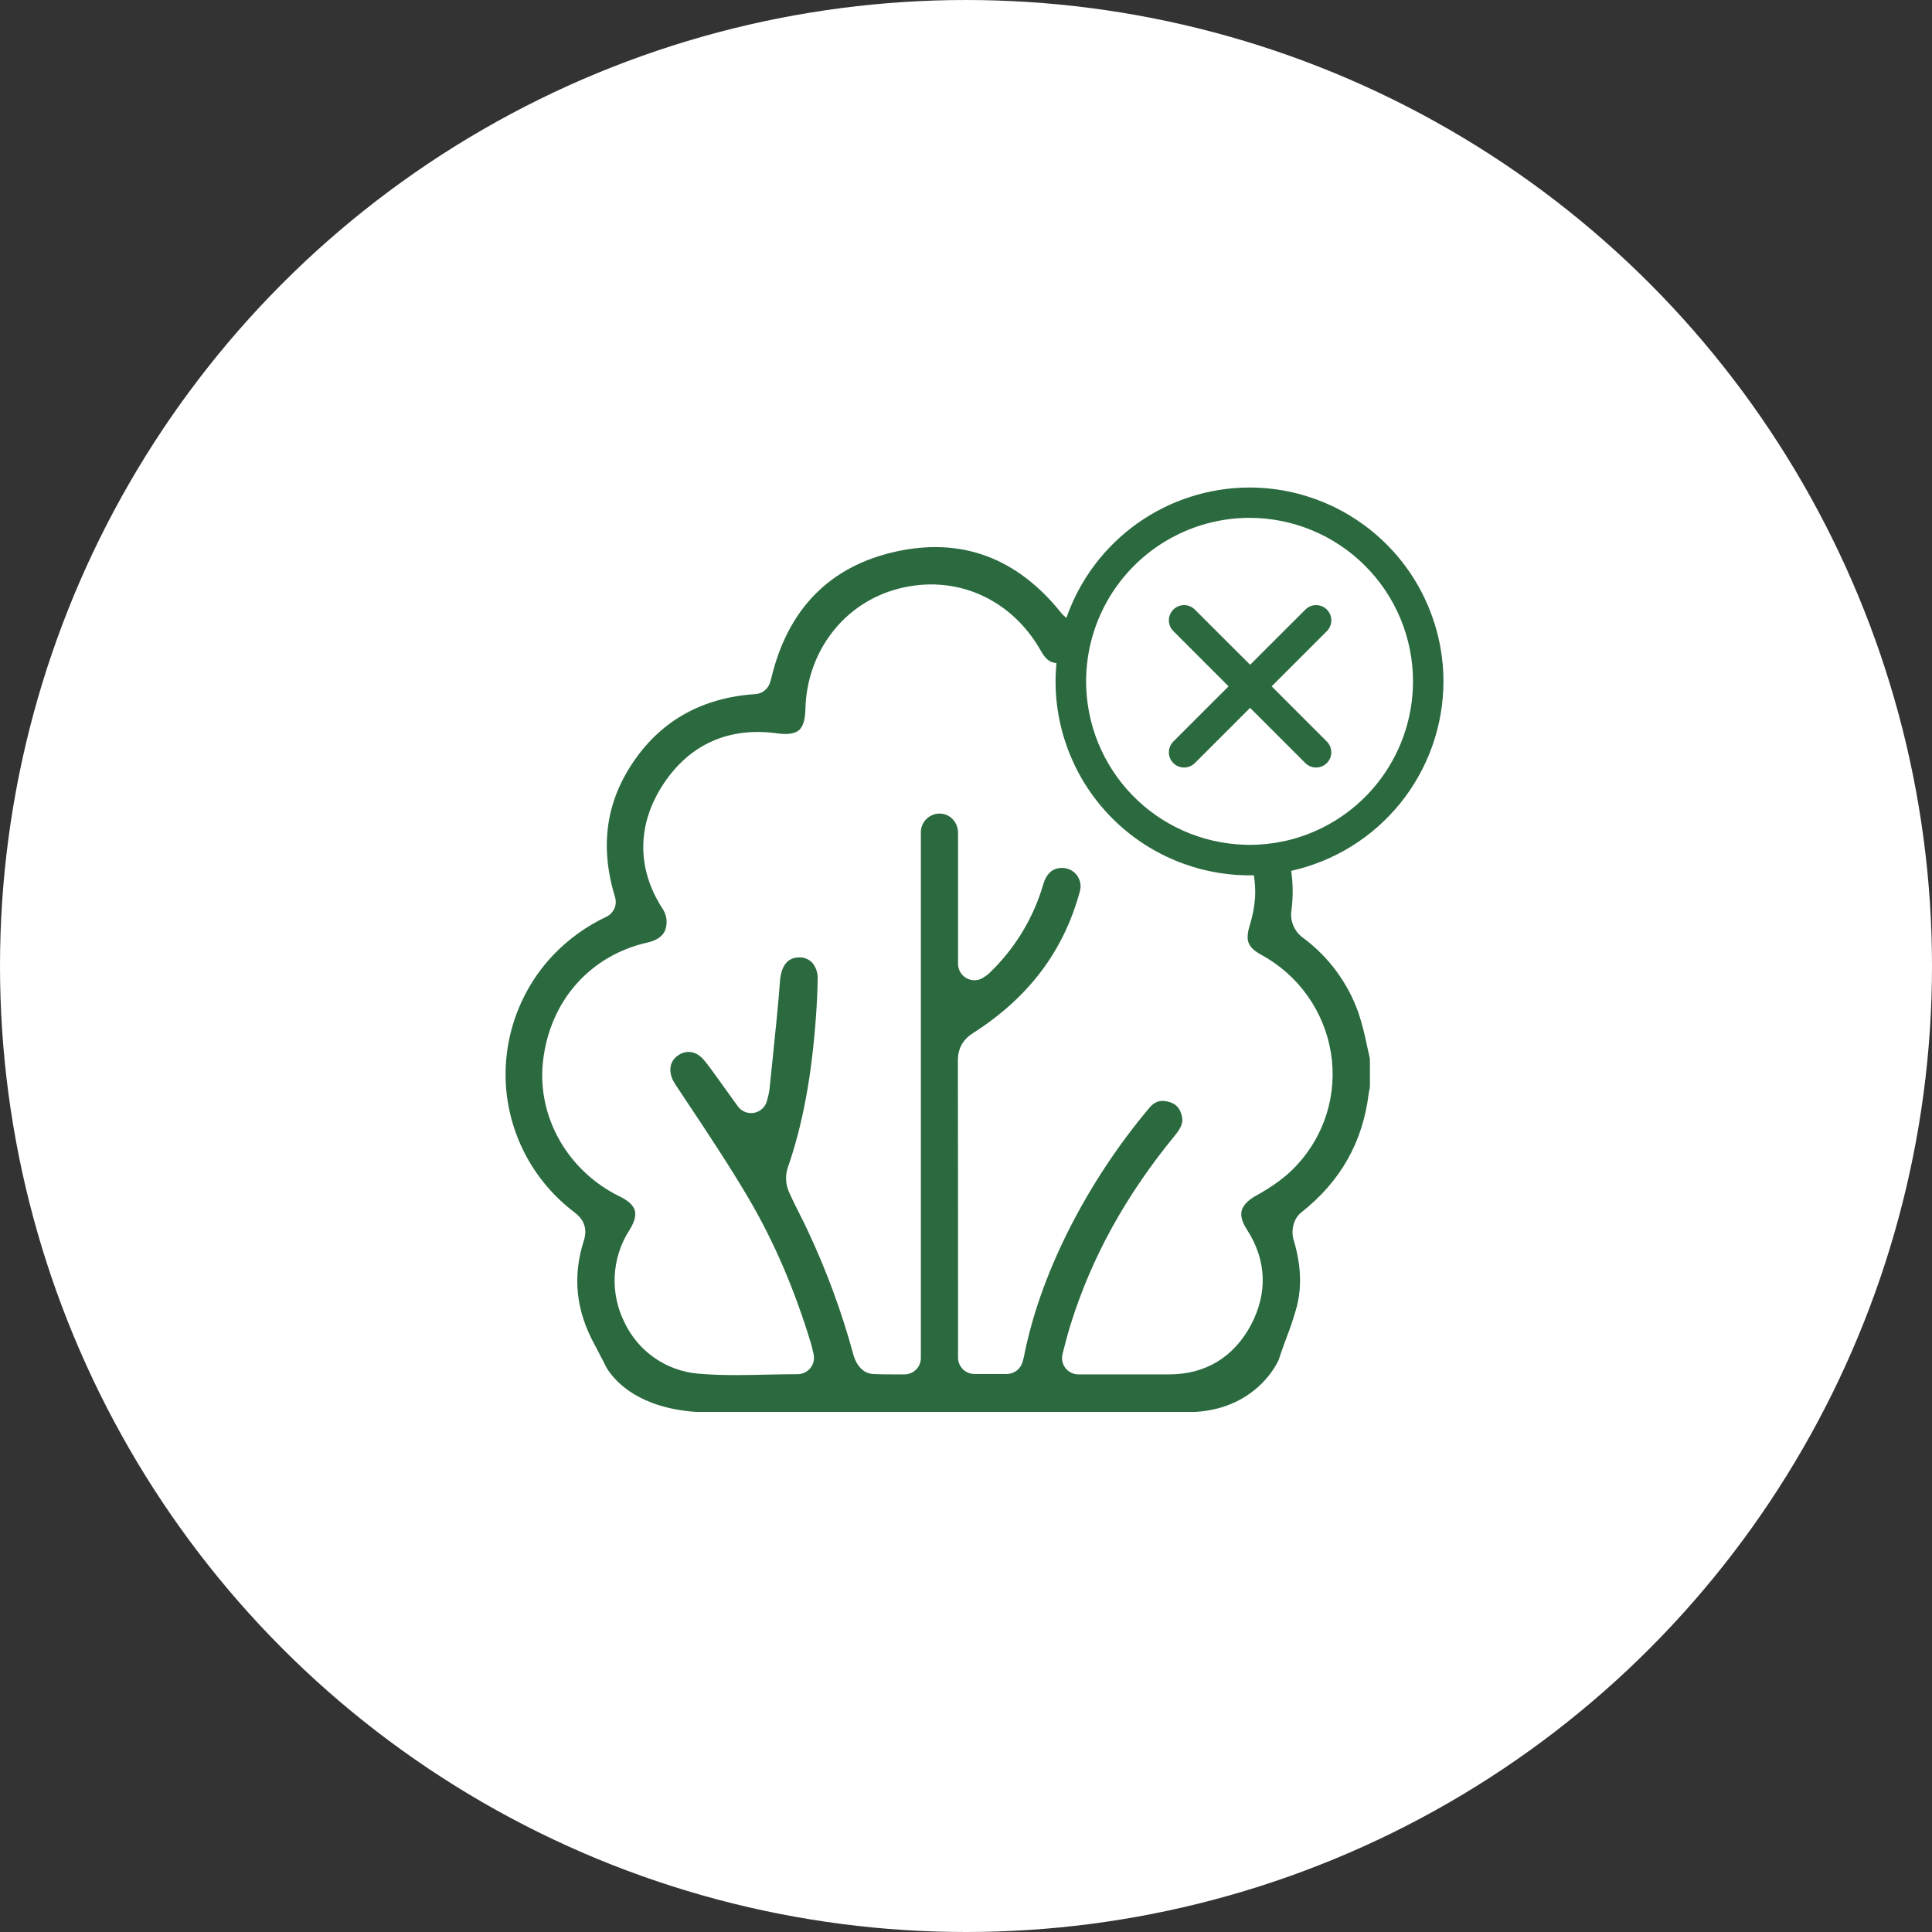 <svg width="107" height="107" viewBox="0 0 107 107" fill="none" xmlns="http://www.w3.org/2000/svg">
<rect x="0" y="0" width="107" height="107" fill="#333333" stroke="none"/>
<circle cx="53.5" cy="53.5" r="53" fill="white" stroke="white"/>
<path d="M79.943 37.737C79.939 34.891 78.807 32.161 76.793 30.148C74.78 28.135 72.051 27.003 69.204 27C66.973 27.003 64.799 27.699 62.982 28.992C61.165 30.286 59.795 32.112 59.062 34.218C58.958 34.144 58.865 34.057 58.784 33.959C56.335 30.887 53.245 29.741 49.6 30.552C45.955 31.362 43.627 33.727 42.713 37.573C42.702 37.623 42.686 37.674 42.664 37.741L42.645 37.806C42.59 37.981 42.483 38.136 42.339 38.249C42.195 38.363 42.02 38.43 41.837 38.442V38.442C38.943 38.631 36.687 39.868 35.128 42.121C33.554 44.396 33.206 46.871 34.063 49.689C34.126 49.896 34.113 50.118 34.026 50.316C33.939 50.514 33.785 50.675 33.59 50.769V50.769C32.488 51.288 31.49 52.005 30.647 52.885C29.716 53.864 29.003 55.029 28.552 56.302C28.101 57.575 27.923 58.929 28.03 60.276C28.142 61.617 28.534 62.92 29.182 64.1C29.83 65.279 30.718 66.31 31.79 67.123C32.021 67.3 32.636 67.772 32.336 68.703C31.697 70.696 31.894 72.593 32.942 74.491C32.969 74.54 32.996 74.592 33.035 74.669L33.391 75.353L33.595 75.75L33.639 75.826C34.126 76.576 35.439 77.978 38.55 78.197H38.621H66.21C69.711 77.978 70.817 75.316 70.817 75.314L70.947 74.925C71.046 74.637 71.151 74.353 71.252 74.08C71.47 73.521 71.659 72.952 71.819 72.374C72.111 71.229 72.052 70.011 71.639 68.651C71.5 68.191 71.618 67.506 72.058 67.158C74.249 65.426 75.476 63.259 75.808 60.534C75.814 60.484 75.823 60.435 75.836 60.386C75.858 60.305 75.87 60.221 75.871 60.137V58.734C75.871 58.664 75.862 58.595 75.847 58.527C75.793 58.298 75.743 58.07 75.694 57.849C75.575 57.244 75.418 56.648 75.225 56.063C74.638 54.42 73.578 52.987 72.177 51.946C71.932 51.773 71.742 51.535 71.627 51.258C71.512 50.981 71.478 50.678 71.529 50.382C71.618 49.667 71.612 48.943 71.513 48.229C73.901 47.698 76.038 46.37 77.57 44.463C79.102 42.556 79.939 40.184 79.943 37.737V37.737ZM69.512 49.674C69.475 50.215 69.374 50.75 69.209 51.267C68.96 52.102 69.105 52.465 69.857 52.882C70.873 53.434 71.749 54.211 72.417 55.153C73.086 56.096 73.529 57.179 73.713 58.321C73.892 59.439 73.811 60.584 73.478 61.667C73.144 62.75 72.566 63.742 71.789 64.566C71.242 65.155 70.532 65.683 69.555 66.226C69.248 66.397 68.862 66.68 68.768 67.052C68.675 67.424 68.874 67.809 69.053 68.089C70.148 69.775 70.22 71.606 69.283 73.378C68.329 75.165 66.761 76.118 64.749 76.118C63.606 76.118 62.465 76.118 61.298 76.118H59.725C59.586 76.118 59.449 76.086 59.324 76.025C59.199 75.963 59.09 75.873 59.005 75.763C58.92 75.652 58.862 75.523 58.835 75.387C58.808 75.25 58.813 75.109 58.849 74.975V74.975C58.894 74.805 58.937 74.641 58.978 74.481C59.071 74.128 59.157 73.796 59.262 73.456C60.429 69.671 62.343 66.203 65.097 62.852C65.503 62.358 65.512 62.074 65.46 61.834C65.359 61.364 65.125 61.117 64.675 61.008C64.244 60.905 63.933 61.015 63.637 61.375C61.884 63.467 60.379 65.755 59.154 68.193C57.953 70.605 57.151 72.886 56.702 75.165C56.687 75.238 56.668 75.31 56.646 75.38L56.629 75.436C56.575 75.626 56.46 75.793 56.303 75.912C56.145 76.031 55.954 76.095 55.756 76.095H53.967C53.726 76.095 53.495 75.999 53.325 75.829C53.155 75.659 53.059 75.428 53.059 75.187V71.553C53.059 67.353 53.059 63.01 53.05 58.741C53.05 58.068 53.317 57.581 53.898 57.211C56.971 55.243 58.903 52.681 59.804 49.377C59.851 49.216 59.858 49.046 59.824 48.882C59.79 48.717 59.717 48.563 59.611 48.434C59.505 48.306 59.369 48.207 59.215 48.144C59.062 48.081 58.895 48.056 58.73 48.072C58.554 48.087 58.022 48.13 57.775 48.992C57.269 50.722 56.348 52.302 55.092 53.596C55.002 53.69 54.904 53.787 54.784 53.901C54.722 53.959 54.656 54.011 54.585 54.057L54.495 54.119C54.359 54.216 54.199 54.274 54.033 54.286C53.867 54.298 53.7 54.264 53.552 54.188C53.404 54.112 53.279 53.996 53.192 53.854C53.105 53.712 53.059 53.548 53.059 53.382V52.825C53.059 52.162 53.059 51.499 53.059 50.835C53.059 49.294 53.059 47.7 53.059 46.133C53.062 45.96 53.023 45.788 52.946 45.632C52.869 45.477 52.755 45.342 52.614 45.24C52.481 45.147 52.327 45.087 52.165 45.066C52.004 45.046 51.839 45.064 51.686 45.119C51.496 45.187 51.33 45.309 51.208 45.471C51.086 45.632 51.014 45.825 51 46.027C51 46.127 51 46.24 51 46.359V75.211C51 75.451 50.905 75.682 50.734 75.852C50.564 76.023 50.333 76.118 50.093 76.118V76.118H49.663C49.233 76.118 48.787 76.118 48.338 76.095C47.575 76.044 47.31 75.207 47.266 75.038C46.62 72.657 45.765 70.337 44.712 68.106C44.582 67.821 44.433 67.531 44.291 67.249C44.096 66.86 43.893 66.457 43.708 66.042C43.517 65.625 43.484 65.154 43.613 64.714C44.451 62.319 44.953 59.631 45.194 56.256C45.246 55.518 45.276 54.853 45.285 54.224C45.303 53.9 45.199 53.58 44.993 53.328C44.901 53.229 44.79 53.151 44.665 53.098C44.541 53.045 44.407 53.019 44.272 53.022C43.364 53.012 43.235 53.956 43.206 54.246C43.093 55.743 42.935 57.253 42.783 58.715C42.726 59.258 42.67 59.801 42.615 60.346C42.597 60.494 42.567 60.64 42.524 60.783C42.511 60.833 42.495 60.888 42.481 60.95C42.441 61.119 42.353 61.273 42.227 61.394C42.102 61.514 41.944 61.596 41.774 61.63C41.603 61.663 41.427 61.647 41.265 61.583C41.103 61.519 40.963 61.41 40.862 61.269L40.443 60.687C40.094 60.201 39.758 59.734 39.421 59.268C39.291 59.084 39.141 58.9 39.004 58.728C38.591 58.209 37.991 58.113 37.511 58.481C36.947 58.912 37.092 59.583 37.382 60.028C37.607 60.37 37.834 60.71 38.061 61.05C39.21 62.774 40.395 64.559 41.47 66.386C42.878 68.787 44.004 71.409 44.913 74.401C44.955 74.544 44.986 74.681 45.016 74.812C45.029 74.868 45.042 74.925 45.056 74.985C45.089 75.118 45.09 75.257 45.061 75.392C45.032 75.526 44.973 75.652 44.888 75.76C44.803 75.868 44.695 75.955 44.571 76.015C44.448 76.075 44.312 76.106 44.175 76.106V76.106C43.608 76.106 43.031 76.12 42.474 76.131C41.916 76.143 41.343 76.157 40.77 76.157C40.058 76.157 39.343 76.138 38.629 76.073C37.769 75.993 36.944 75.69 36.236 75.195C35.528 74.7 34.961 74.029 34.59 73.249C34.187 72.448 33.999 71.557 34.045 70.662C34.09 69.767 34.367 68.899 34.849 68.144C35.045 67.838 35.259 67.397 35.158 67.039C35.057 66.681 34.656 66.427 34.337 66.272C31.448 64.866 29.734 61.863 30.072 58.794C30.443 55.438 32.675 52.908 35.896 52.191C36.23 52.116 36.674 51.932 36.843 51.508C36.914 51.308 36.936 51.094 36.907 50.883C36.878 50.673 36.799 50.473 36.676 50.299C35.25 48.078 35.28 45.632 36.746 43.416C38.213 41.2 40.394 40.243 43.071 40.619C43.451 40.672 43.963 40.685 44.246 40.442C44.529 40.2 44.596 39.699 44.604 39.318C44.669 36.077 46.75 33.37 49.79 32.595C52.919 31.796 55.999 33.142 57.636 36.026C57.896 36.491 58.124 36.691 58.509 36.725C58.478 37.059 58.46 37.398 58.46 37.74C58.463 40.587 59.596 43.317 61.609 45.33C63.622 47.343 66.352 48.475 69.199 48.479C69.28 48.479 69.362 48.479 69.444 48.479C69.506 48.875 69.529 49.276 69.512 49.677V49.674ZM71.098 46.59C70.476 46.723 69.841 46.791 69.204 46.791C69.111 46.791 69.018 46.791 68.925 46.784C66.575 46.709 64.345 45.724 62.708 44.036C61.07 42.348 60.154 40.089 60.151 37.737C60.151 37.382 60.173 37.027 60.215 36.674C60.296 35.981 60.458 35.3 60.697 34.644C61.333 32.898 62.489 31.389 64.011 30.322C65.533 29.255 67.346 28.682 69.204 28.679C71.605 28.682 73.907 29.637 75.604 31.336C77.302 33.034 78.256 35.336 78.257 37.737C78.255 39.809 77.544 41.817 76.243 43.428C74.941 45.039 73.127 46.156 71.102 46.592L71.098 46.59Z" fill="#2B6A3F"/>
<path d="M70.428 38.011L73.487 34.952C73.565 34.874 73.627 34.781 73.669 34.679C73.712 34.577 73.734 34.467 73.734 34.356C73.734 34.246 73.712 34.136 73.669 34.034C73.627 33.932 73.565 33.839 73.487 33.761C73.408 33.682 73.315 33.62 73.213 33.578C73.111 33.535 73.001 33.513 72.891 33.513C72.78 33.513 72.67 33.535 72.568 33.578C72.466 33.62 72.373 33.682 72.295 33.761L69.236 36.818L66.175 33.761C66.097 33.682 66.004 33.62 65.901 33.578C65.799 33.535 65.69 33.513 65.579 33.513C65.468 33.513 65.359 33.535 65.256 33.578C65.154 33.62 65.061 33.682 64.983 33.761C64.905 33.839 64.843 33.932 64.8 34.034C64.758 34.136 64.736 34.246 64.736 34.356C64.736 34.467 64.758 34.577 64.8 34.679C64.843 34.781 64.905 34.874 64.983 34.952L68.042 38.011L65.992 40.06L64.983 41.069C64.825 41.227 64.736 41.441 64.736 41.665C64.736 41.889 64.825 42.103 64.983 42.261C65.141 42.419 65.356 42.508 65.579 42.508C65.69 42.508 65.799 42.486 65.902 42.444C66.004 42.402 66.097 42.34 66.175 42.261L66.553 41.883L69.234 39.203L72.292 42.261C72.45 42.419 72.664 42.508 72.887 42.508C73.111 42.508 73.326 42.419 73.484 42.261C73.642 42.103 73.731 41.889 73.731 41.665C73.731 41.441 73.642 41.227 73.484 41.069L70.428 38.011Z" fill="#2B6A3F"/>
</svg>
